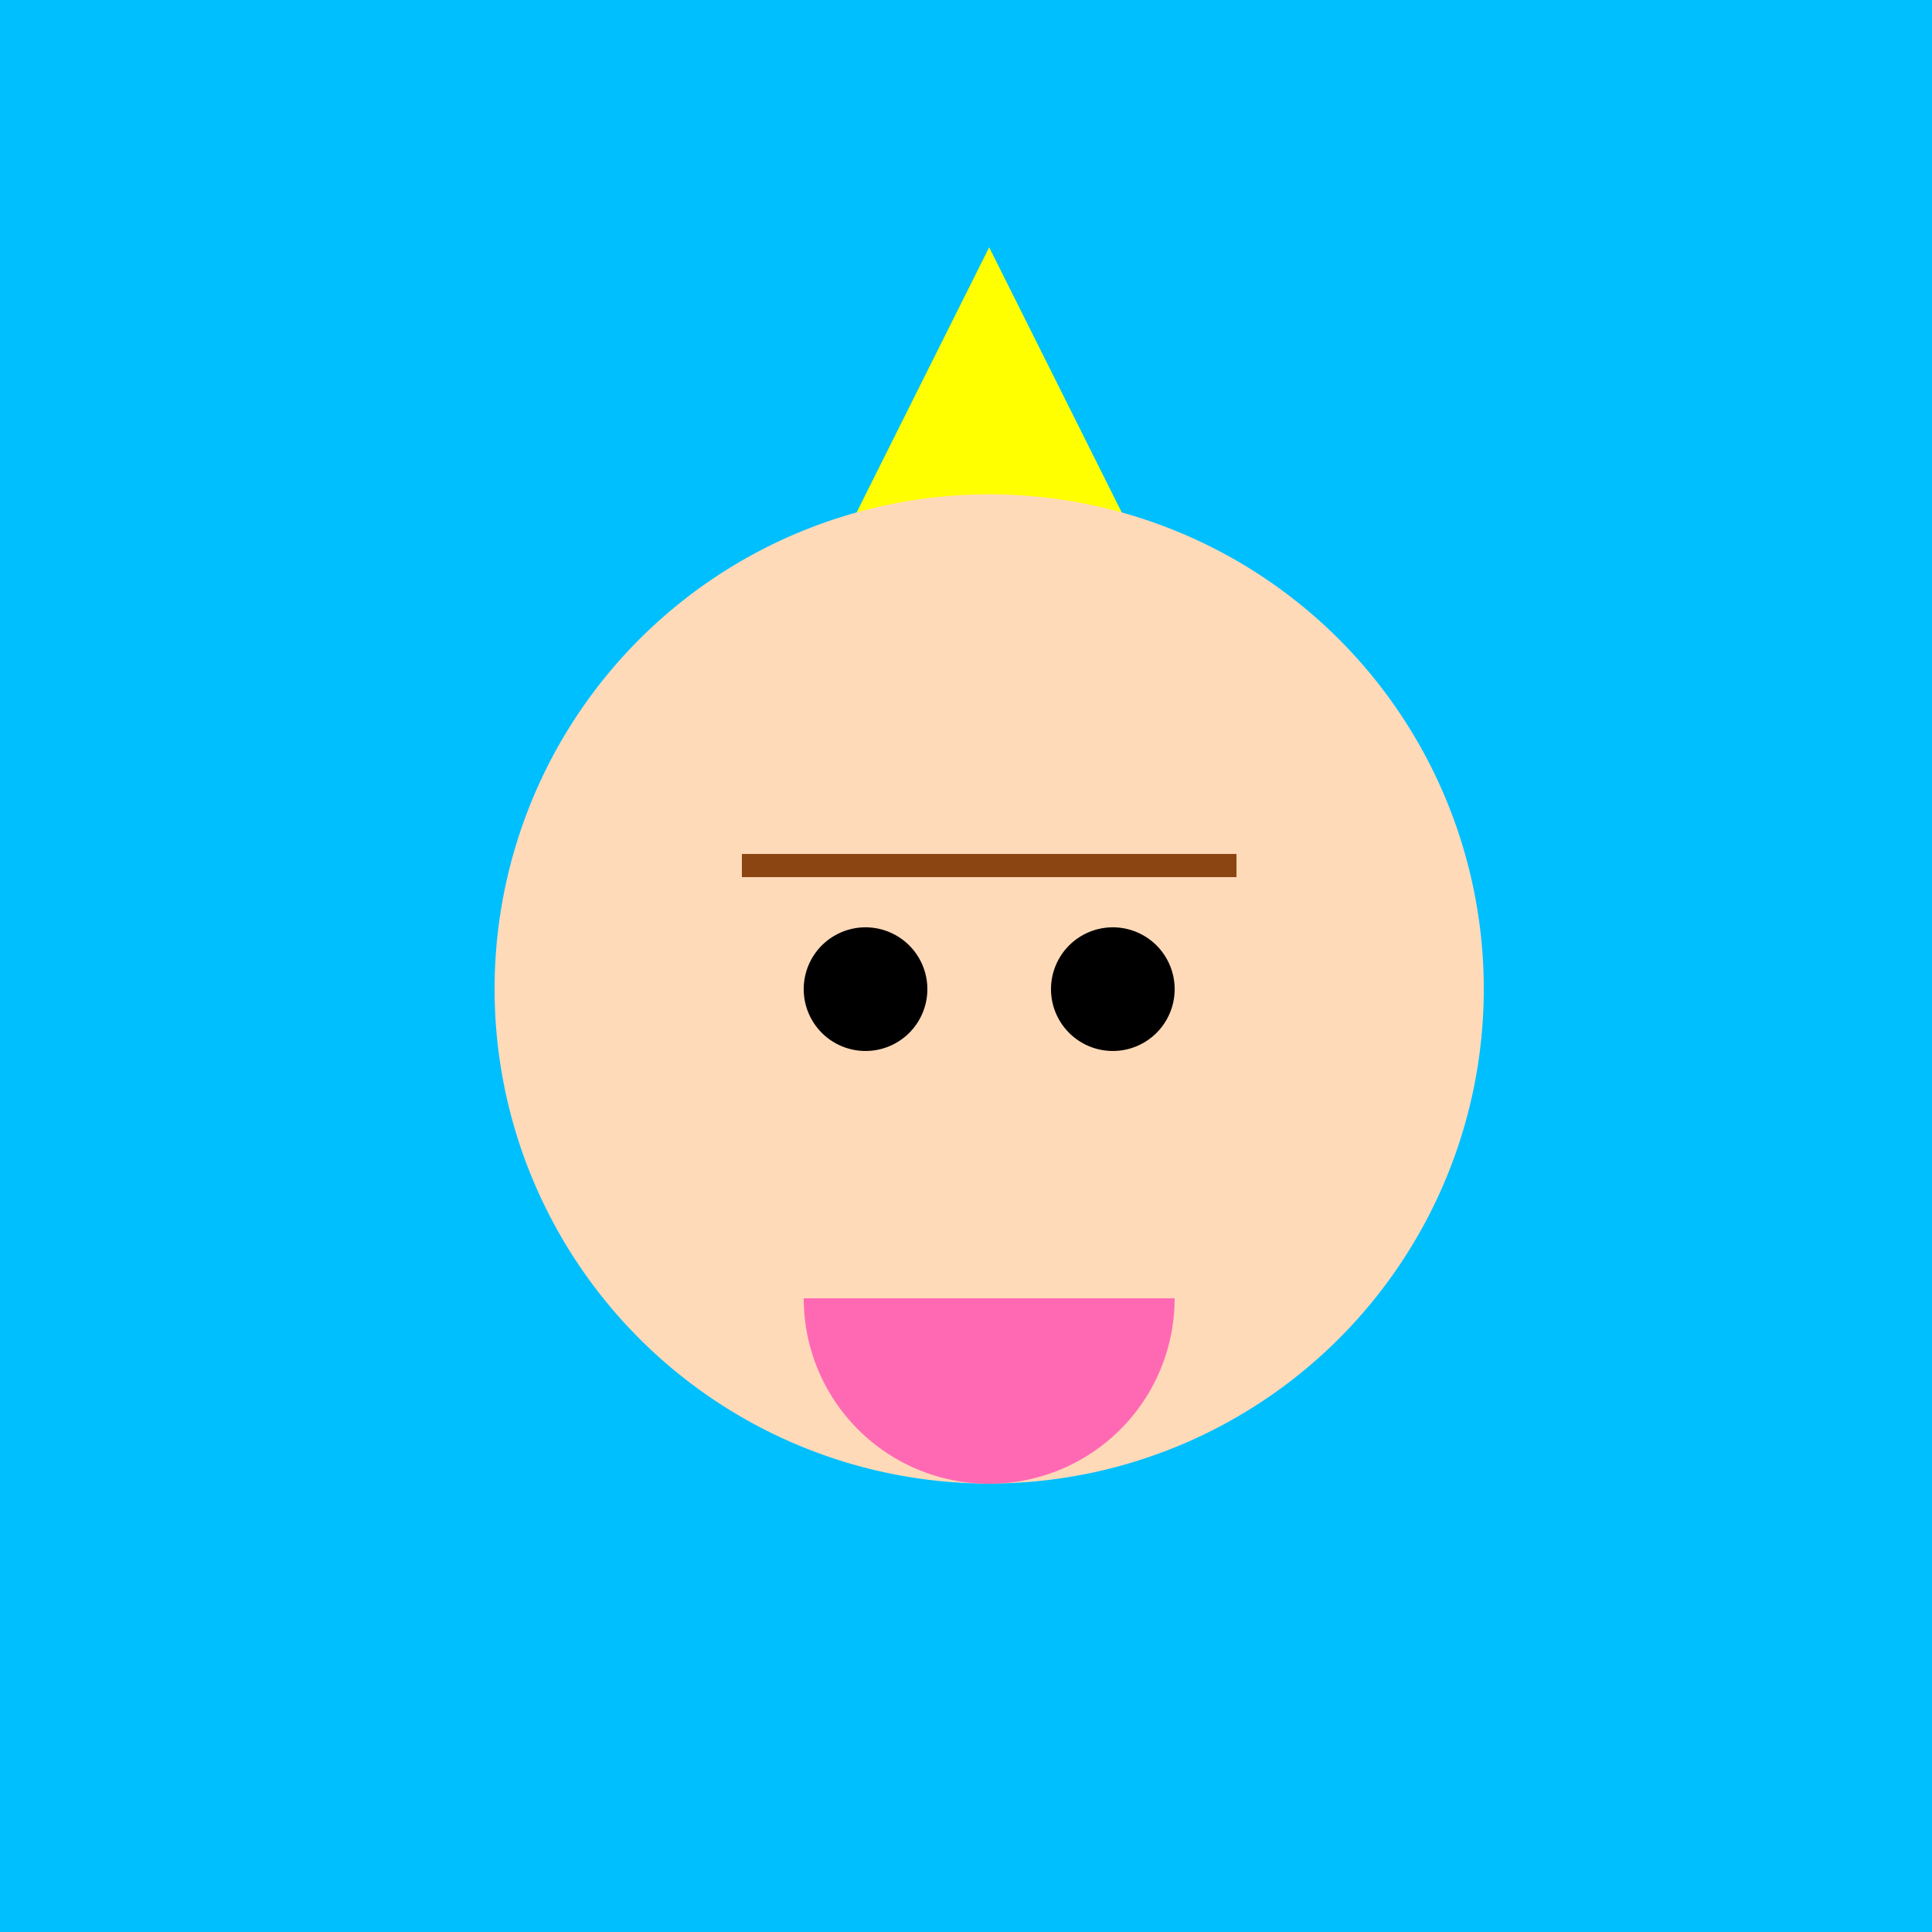 <!--

Generated by DrawGPT.
Free, open source, AI generated images in SVG, PNG, and HTML Canvas format.
https://drawgpt.ai

Created: 2023-09-26T22:17:43.344Z
Link: https://drawgpt.ai/prompt/66518/

-->
<svg xmlns="http://www.w3.org/2000/svg" xmlns:xlink="http://www.w3.org/1999/xlink" width="500" height="500"><defs/><g><rect fill="#00BFFF" stroke="none" x="0" y="0" width="512" height="512"/><path fill="#FFFF00" stroke="none" paint-order="stroke fill markers" d=" M 256 64 L 192 192 L 320 192 Z"/><path fill="#FFDAB9" stroke="none" paint-order="stroke fill markers" d=" M 384 256 A 128 128 0 1 1 384 255.872 Z"/><path fill="none" stroke="#8B4513" paint-order="fill stroke markers" d=" M 192 224 L 320 224" stroke-miterlimit="10" stroke-width="6" stroke-dasharray=""/><path fill="#000000" stroke="none" paint-order="stroke fill markers" d=" M 240 256 A 16 16 0 1 1 240 255.984 Z"/><path fill="#000000" stroke="none" paint-order="stroke fill markers" d=" M 304 256 A 16 16 0 1 1 304 255.984 Z"/><path fill="#FFDAB9" stroke="none" paint-order="stroke fill markers" d=" M 256 272 L 240 304 L 272 304 Z"/><path fill="#FF69B4" stroke="none" paint-order="stroke fill markers" d=" M 304 336 A 48 48 0 0 1 208 336 Z"/></g></svg>